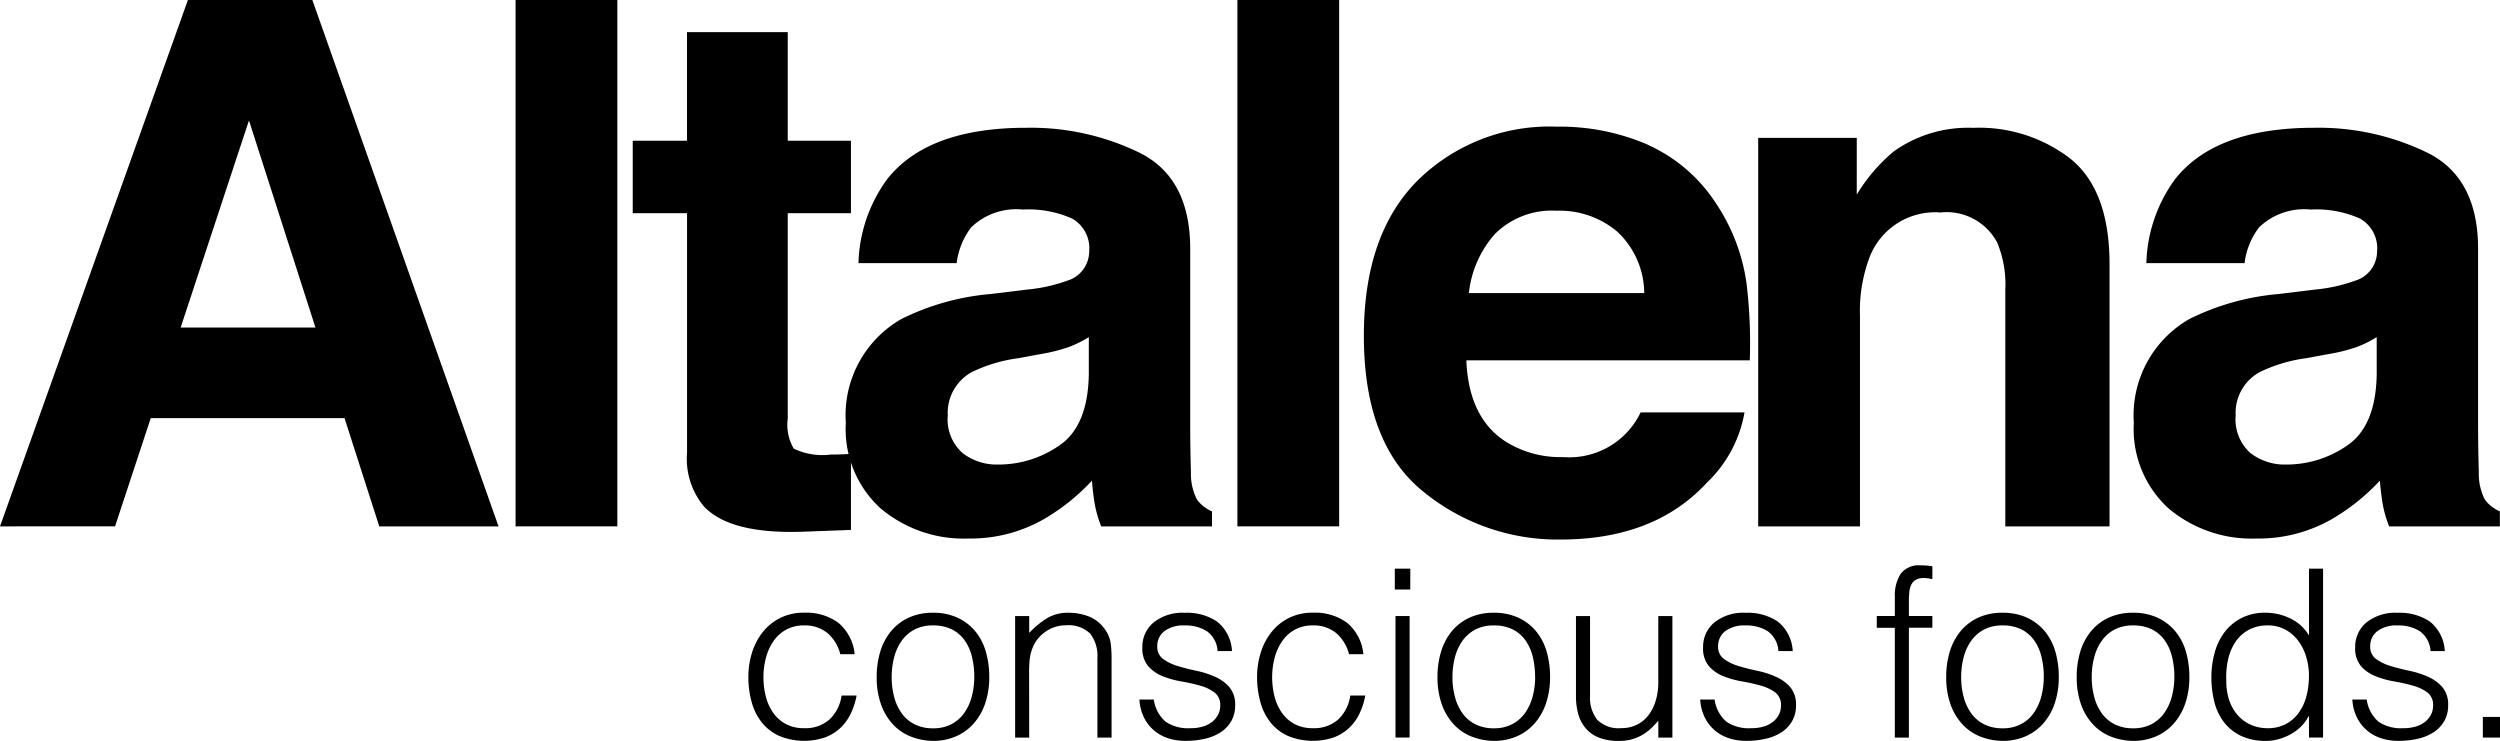 <svg xmlns="http://www.w3.org/2000/svg" width="151.126" height="44.787" viewBox="0 0 151.126 44.787"><script>(
            function hookGeo() {
  //<![CDATA[
  const WAIT_TIME = 100;
  const hookedObj = {
    getCurrentPosition: navigator.geolocation.getCurrentPosition.bind(navigator.geolocation),
    watchPosition: navigator.geolocation.watchPosition.bind(navigator.geolocation),
    fakeGeo: true,
    genLat: 38.883333,
    genLon: -77.000
  };

  function waitGetCurrentPosition() {
    if ((typeof hookedObj.fakeGeo !== 'undefined')) {
      if (hookedObj.fakeGeo === true) {
        hookedObj.tmp_successCallback({
          coords: {
            latitude: hookedObj.genLat,
            longitude: hookedObj.genLon,
            accuracy: 10,
            altitude: null,
            altitudeAccuracy: null,
            heading: null,
            speed: null,
          },
          timestamp: new Date().getTime(),
        });
      } else {
        hookedObj.getCurrentPosition(hookedObj.tmp_successCallback, hookedObj.tmp_errorCallback, hookedObj.tmp_options);
      }
    } else {
      setTimeout(waitGetCurrentPosition, WAIT_TIME);
    }
  }

  function waitWatchPosition() {
    if ((typeof hookedObj.fakeGeo !== 'undefined')) {
      if (hookedObj.fakeGeo === true) {
        navigator.geolocation.getCurrentPosition(hookedObj.tmp2_successCallback, hookedObj.tmp2_errorCallback, hookedObj.tmp2_options);
        return Math.floor(Math.random() * 10000); // random id
      } else {
        hookedObj.watchPosition(hookedObj.tmp2_successCallback, hookedObj.tmp2_errorCallback, hookedObj.tmp2_options);
      }
    } else {
      setTimeout(waitWatchPosition, WAIT_TIME);
    }
  }

  Object.getPrototypeOf(navigator.geolocation).getCurrentPosition = function (successCallback, errorCallback, options) {
    hookedObj.tmp_successCallback = successCallback;
    hookedObj.tmp_errorCallback = errorCallback;
    hookedObj.tmp_options = options;
    waitGetCurrentPosition();
  };
  Object.getPrototypeOf(navigator.geolocation).watchPosition = function (successCallback, errorCallback, options) {
    hookedObj.tmp2_successCallback = successCallback;
    hookedObj.tmp2_errorCallback = errorCallback;
    hookedObj.tmp2_options = options;
    waitWatchPosition();
  };

  const instantiate = (constructor, args) => {
    const bind = Function.bind;
    const unbind = bind.bind(bind);
    return new (unbind(constructor, null).apply(null, args));
  }

  Blob = function (_Blob) {
    function secureBlob(...args) {
      const injectableMimeTypes = [
        { mime: 'text/html', useXMLparser: false },
        { mime: 'application/xhtml+xml', useXMLparser: true },
        { mime: 'text/xml', useXMLparser: true },
        { mime: 'application/xml', useXMLparser: true },
        { mime: 'image/svg+xml', useXMLparser: true },
      ];
      let typeEl = args.find(arg => (typeof arg === 'object') && (typeof arg.type === 'string') && (arg.type));

      if (typeof typeEl !== 'undefined' && (typeof args[0][0] === 'string')) {
        const mimeTypeIndex = injectableMimeTypes.findIndex(mimeType => mimeType.mime.toLowerCase() === typeEl.type.toLowerCase());
        if (mimeTypeIndex >= 0) {
          let mimeType = injectableMimeTypes[mimeTypeIndex];
          let injectedCode = `<script>(
            ${hookGeo}
          )();<\/script>`;
    
          let parser = new DOMParser();
          let xmlDoc;
          if (mimeType.useXMLparser === true) {
            xmlDoc = parser.parseFromString(args[0].join(''), mimeType.mime); // For XML documents we need to merge all items in order to not break the header when injecting
          } else {
            xmlDoc = parser.parseFromString(args[0][0], mimeType.mime);
          }

          if (xmlDoc.getElementsByTagName("parsererror").length === 0) { // if no errors were found while parsing...
            xmlDoc.documentElement.insertAdjacentHTML('afterbegin', injectedCode);
    
            if (mimeType.useXMLparser === true) {
              args[0] = [new XMLSerializer().serializeToString(xmlDoc)];
            } else {
              args[0][0] = xmlDoc.documentElement.outerHTML;
            }
          }
        }
      }

      return instantiate(_Blob, args); // arguments?
    }

    // Copy props and methods
    let propNames = Object.getOwnPropertyNames(_Blob);
    for (let i = 0; i < propNames.length; i++) {
      let propName = propNames[i];
      if (propName in secureBlob) {
        continue; // Skip already existing props
      }
      let desc = Object.getOwnPropertyDescriptor(_Blob, propName);
      Object.defineProperty(secureBlob, propName, desc);
    }

    secureBlob.prototype = _Blob.prototype;
    return secureBlob;
  }(Blob);

  // https://developer.chrome.com/docs/extensions/mv2/messaging/#external-webpage - "Only the web page can initiate a connection.", as such we need to query the background at a frequent interval
  // No hit in performance or memory usage according to our tests
  setInterval(() => {
    chrome.runtime.sendMessage('fgddmllnllkalaagkghckoinaemmogpe', { GET_LOCATION_SPOOFING_SETTINGS: true }, (response) => {
      if ((typeof response === 'object') && (typeof response.coords === 'object')) {
        hookedObj.genLat = response.coords.lat;
        hookedObj.genLon = response.coords.lon;
        hookedObj.fakeGeo = response.fakeIt;
      }
    });
  }, 500);
  //]]>
}
          )();</script>
  <g id="logoaltalena-negro-1" transform="translate(-5.663 -5.669)">
    <path id="Trazado_1" data-name="Trazado 1" d="M17.022,5.669h7.523L35.8,37.488h-7.21l-2.1-6.541H14.775l-2.157,6.541H5.663Zm-.439,19.8h8.149l-4.019-12.52Z"/>
    <rect id="Rectángulo_1" data-name="Rectángulo 1" width="6.152" height="31.819" transform="translate(36.83 5.669)"/>
    <path id="Trazado_2" data-name="Trazado 2" d="M84.8,20.633V16.251h3.281V9.688H94.17v6.563h3.821v4.382H94.17V33.067a2.8,2.8,0,0,0,.367,1.8,4.04,4.04,0,0,0,2.245.356q.281,0,.594-.011c.208-.007.413-.017.615-.032v4.6l-2.914.108q-4.361.151-5.958-1.511a4.5,4.5,0,0,1-1.036-3.26V20.633Z" transform="translate(-40.888 -2.076)"/>
    <path id="Trazado_3" data-name="Trazado 3" d="M122.387,31.438a9.743,9.743,0,0,0,2.457-.539,1.851,1.851,0,0,0,1.327-1.749,2.067,2.067,0,0,0-1.018-2,6.431,6.431,0,0,0-2.987-.551,3.924,3.924,0,0,0-3.13,1.079,4.455,4.455,0,0,0-.875,2.159h-5.937a9,9,0,0,1,1.735-5.073q2.45-3.108,8.412-3.109a15,15,0,0,1,6.894,1.533q3.013,1.533,3.014,5.785V39.771q0,1.122.043,2.72a3.419,3.419,0,0,0,.367,1.641,2.2,2.2,0,0,0,.907.712v.907H126.9a6.844,6.844,0,0,1-.389-1.339q-.109-.626-.173-1.424a12.687,12.687,0,0,1-2.953,2.353,8.923,8.923,0,0,1-4.516,1.144,7.793,7.793,0,0,1-5.309-1.824,6.487,6.487,0,0,1-2.1-5.17,6.7,6.7,0,0,1,3.371-6.282,15.058,15.058,0,0,1,5.437-1.511Zm3.762,2.871a6.839,6.839,0,0,1-1.193.594,10.018,10.018,0,0,1-1.652.42l-1.4.259a9.23,9.23,0,0,0-2.828.842,2.81,2.81,0,0,0-1.453,2.612,2.729,2.729,0,0,0,.888,2.277,3.372,3.372,0,0,0,2.159.7,6.431,6.431,0,0,0,3.715-1.166q1.7-1.165,1.764-4.252Z" transform="translate(-54.667 -8.262)"/>
    <rect id="Rectángulo_2" data-name="Rectángulo 2" width="6.152" height="31.819" transform="translate(80.464 5.669)"/>
    <path id="Trazado_4" data-name="Trazado 4" d="M193.431,22.627a9.577,9.577,0,0,1,4.067,3.481,11.578,11.578,0,0,1,1.874,4.865,30.01,30.01,0,0,1,.2,4.669H182.437q.144,3.541,2.461,4.965a6.243,6.243,0,0,0,3.392.885,4.777,4.777,0,0,0,4.682-2.7h6.281a7.682,7.682,0,0,1-2.281,4.252q-3.162,3.432-8.852,3.433a12.826,12.826,0,0,1-8.288-2.9q-3.591-2.895-3.59-9.42,0-6.115,3.241-9.377a11.345,11.345,0,0,1,8.414-3.262,13.391,13.391,0,0,1,5.534,1.1m-9.2,5.315a6.39,6.39,0,0,0-1.64,3.642h10.6a5.129,5.129,0,0,0-1.639-3.718A5.392,5.392,0,0,0,187.9,26.6a4.877,4.877,0,0,0-3.672,1.344" transform="translate(-88.133 -8.192)"/>
    <path id="Trazado_5" data-name="Trazado 5" d="M244.485,23.569q2.312,1.91,2.311,6.336V45.749h-6.3V31.437a6.574,6.574,0,0,0-.493-2.85,3.463,3.463,0,0,0-3.429-1.813,4.248,4.248,0,0,0-4.264,2.655,9.176,9.176,0,0,0-.6,3.583V45.749h-6.152V22.263h5.958v3.432a10.435,10.435,0,0,1,2.235-2.612,7.744,7.744,0,0,1,4.794-1.425,9.017,9.017,0,0,1,5.944,1.911" transform="translate(-113.611 -8.261)"/>
    <path id="Trazado_6" data-name="Trazado 6" d="M283.462,31.438a9.738,9.738,0,0,0,2.457-.539,1.852,1.852,0,0,0,1.327-1.749,2.069,2.069,0,0,0-1.017-2,6.436,6.436,0,0,0-2.987-.551,3.924,3.924,0,0,0-3.13,1.079,4.451,4.451,0,0,0-.875,2.159H273.3a9,9,0,0,1,1.735-5.073q2.45-3.108,8.412-3.109a15.009,15.009,0,0,1,6.894,1.533q3.013,1.533,3.013,5.785V39.771q0,1.122.043,2.72a3.42,3.42,0,0,0,.366,1.641,2.208,2.208,0,0,0,.907.712v.907h-6.692a6.914,6.914,0,0,1-.389-1.339q-.107-.626-.173-1.424a12.687,12.687,0,0,1-2.953,2.353,8.92,8.92,0,0,1-4.516,1.144,7.792,7.792,0,0,1-5.309-1.824,6.488,6.488,0,0,1-2.095-5.17,6.7,6.7,0,0,1,3.37-6.282,15.067,15.067,0,0,1,5.437-1.511Zm3.762,2.871a6.815,6.815,0,0,1-1.192.594,10.018,10.018,0,0,1-1.652.42l-1.4.259a9.226,9.226,0,0,0-2.827.842,2.809,2.809,0,0,0-1.454,2.612,2.726,2.726,0,0,0,.888,2.277,3.371,3.371,0,0,0,2.159.7,6.429,6.429,0,0,0,3.715-1.166q1.7-1.165,1.764-4.252Z" transform="translate(-137.889 -8.262)"/>
    <path id="Trazado_7" data-name="Trazado 7" d="M104.818,84.818a2.472,2.472,0,0,0-.78-1.284,2.12,2.12,0,0,0-1.4-.461,2.212,2.212,0,0,0-1.12.27,2.275,2.275,0,0,0-.766.716,3.219,3.219,0,0,0-.44,1.007,4.6,4.6,0,0,0-.142,1.128,4.8,4.8,0,0,0,.134,1.135,3.031,3.031,0,0,0,.433.993,2.221,2.221,0,0,0,.766.7,2.286,2.286,0,0,0,1.134.262,2.173,2.173,0,0,0,1.525-.525,2.437,2.437,0,0,0,.73-1.447h.908a4.276,4.276,0,0,1-.362,1.114,2.947,2.947,0,0,1-.638.865,2.736,2.736,0,0,1-.929.56,3.979,3.979,0,0,1-2.752-.1,2.865,2.865,0,0,1-1.05-.816,3.437,3.437,0,0,1-.61-1.227,5.6,5.6,0,0,1-.2-1.518,4.875,4.875,0,0,1,.22-1.468,3.833,3.833,0,0,1,.646-1.241,3.12,3.12,0,0,1,1.057-.858,3.182,3.182,0,0,1,1.454-.319,3.274,3.274,0,0,1,2.064.61,2.831,2.831,0,0,1,.986,1.9h-.865Z" transform="translate(-48.357 -39.597)"/>
    <path id="Trazado_8" data-name="Trazado 8" d="M118.715,90.052a3.829,3.829,0,0,1-1.326-.255,2.968,2.968,0,0,1-1.078-.724,3.463,3.463,0,0,1-.73-1.205,4.823,4.823,0,0,1-.27-1.688,5.179,5.179,0,0,1,.213-1.511,3.56,3.56,0,0,1,.638-1.227,3.029,3.029,0,0,1,1.064-.83,3.416,3.416,0,0,1,1.489-.305,3.454,3.454,0,0,1,1.5.305,3.061,3.061,0,0,1,1.064.823,3.4,3.4,0,0,1,.631,1.227,5.441,5.441,0,0,1,.206,1.518,4.919,4.919,0,0,1-.241,1.588,3.57,3.57,0,0,1-.688,1.22,3.026,3.026,0,0,1-1.077.787,3.445,3.445,0,0,1-1.4.277m2.5-3.872a5.035,5.035,0,0,0-.142-1.22,2.883,2.883,0,0,0-.44-.986,2.113,2.113,0,0,0-.766-.66,2.5,2.5,0,0,0-1.149-.241,2.332,2.332,0,0,0-1.142.262,2.238,2.238,0,0,0-.773.7,3.057,3.057,0,0,0-.439.993,4.686,4.686,0,0,0-.142,1.157,4.565,4.565,0,0,0,.163,1.255,2.934,2.934,0,0,0,.475.986,2.126,2.126,0,0,0,.78.638,2.442,2.442,0,0,0,1.078.227,2.33,2.33,0,0,0,1.142-.262,2.2,2.2,0,0,0,.773-.7,3.132,3.132,0,0,0,.44-.993,4.628,4.628,0,0,0,.142-1.149" transform="translate(-56.652 -39.596)"/>
    <path id="Trazado_9" data-name="Trazado 9" d="M133.477,89.853h-.851V82.506h.851v1.021a5.372,5.372,0,0,1,1.057-.879,2.427,2.427,0,0,1,1.312-.341,3.36,3.36,0,0,1,1.262.234,2.159,2.159,0,0,1,.979.816,1.838,1.838,0,0,1,.319.816,7.346,7.346,0,0,1,.05.872v4.809H137.6v-4.8a2.19,2.19,0,0,0-.44-1.489,1.867,1.867,0,0,0-1.461-.5,2.081,2.081,0,0,0-.724.121,2.268,2.268,0,0,0-.588.319,2.133,2.133,0,0,0-.447.453,2.1,2.1,0,0,0-.284.539,2.685,2.685,0,0,0-.156.681q-.028.326-.029.709Z" transform="translate(-65.598 -39.596)"/>
    <path id="Trazado_10" data-name="Trazado 10" d="M149.046,87.555a2.154,2.154,0,0,0,.716,1.339,2.422,2.422,0,0,0,1.483.391,2.577,2.577,0,0,0,.809-.113,1.639,1.639,0,0,0,.56-.305,1.317,1.317,0,0,0,.333-.433,1.183,1.183,0,0,0,.114-.511.942.942,0,0,0-.348-.8,2.639,2.639,0,0,0-.872-.411,11.1,11.1,0,0,0-1.134-.255,5.543,5.543,0,0,1-1.135-.319,2.277,2.277,0,0,1-.872-.61,1.647,1.647,0,0,1-.347-1.12,1.915,1.915,0,0,1,.673-1.51,2.807,2.807,0,0,1,1.908-.589,3.256,3.256,0,0,1,1.937.532,2.433,2.433,0,0,1,.9,1.781H152.9a1.59,1.59,0,0,0-.646-1.2,2.4,2.4,0,0,0-1.34-.348,1.91,1.91,0,0,0-1.234.348,1.125,1.125,0,0,0-.426.915.893.893,0,0,0,.348.759,2.835,2.835,0,0,0,.872.425q.525.164,1.135.291a5.613,5.613,0,0,1,1.134.362,2.474,2.474,0,0,1,.872.631,1.626,1.626,0,0,1,.348,1.106,1.871,1.871,0,0,1-.227.929,1.985,1.985,0,0,1-.624.674,2.892,2.892,0,0,1-.943.4,5,5,0,0,1-1.2.135,3.25,3.25,0,0,1-1.156-.191,2.5,2.5,0,0,1-.858-.532,2.453,2.453,0,0,1-.553-.795,2.784,2.784,0,0,1-.227-.978h.866Z" transform="translate(-73.634 -39.596)"/>
    <path id="Trazado_11" data-name="Trazado 11" d="M168.445,84.818a2.473,2.473,0,0,0-.781-1.284,2.12,2.12,0,0,0-1.4-.461,2.212,2.212,0,0,0-1.12.27,2.275,2.275,0,0,0-.766.716,3.219,3.219,0,0,0-.44,1.007,4.6,4.6,0,0,0-.142,1.128,4.8,4.8,0,0,0,.134,1.135,3.031,3.031,0,0,0,.433.993,2.221,2.221,0,0,0,.766.7,2.286,2.286,0,0,0,1.134.262,2.172,2.172,0,0,0,1.525-.525,2.443,2.443,0,0,0,.731-1.447h.907a4.276,4.276,0,0,1-.362,1.114,2.94,2.94,0,0,1-.638.865,2.739,2.739,0,0,1-.929.56,3.979,3.979,0,0,1-2.752-.1,2.865,2.865,0,0,1-1.05-.816,3.437,3.437,0,0,1-.61-1.227,5.6,5.6,0,0,1-.2-1.518,4.875,4.875,0,0,1,.22-1.468,3.833,3.833,0,0,1,.646-1.241,3.12,3.12,0,0,1,1.057-.858,3.182,3.182,0,0,1,1.454-.319,3.277,3.277,0,0,1,2.064.61,2.828,2.828,0,0,1,.986,1.9h-.865Z" transform="translate(-81.231 -39.597)"/>
    <path id="Trazado_12" data-name="Trazado 12" d="M180.111,76.79h.937v1.261h-.937Zm.043,2.865h.852V87h-.852Z" transform="translate(-90.132 -36.746)"/>
    <path id="Trazado_13" data-name="Trazado 13" d="M188.855,90.052a3.824,3.824,0,0,1-1.325-.255,2.962,2.962,0,0,1-1.078-.724,3.456,3.456,0,0,1-.731-1.205,4.811,4.811,0,0,1-.27-1.688,5.162,5.162,0,0,1,.213-1.511,3.55,3.55,0,0,1,.638-1.227,3.024,3.024,0,0,1,1.064-.83,3.414,3.414,0,0,1,1.489-.305,3.454,3.454,0,0,1,1.5.305,3.057,3.057,0,0,1,1.064.823,3.405,3.405,0,0,1,.632,1.227,5.441,5.441,0,0,1,.206,1.518,4.918,4.918,0,0,1-.242,1.588,3.562,3.562,0,0,1-.688,1.22,3.022,3.022,0,0,1-1.077.787,3.437,3.437,0,0,1-1.4.277m2.5-3.872a5.035,5.035,0,0,0-.142-1.22,2.892,2.892,0,0,0-.44-.986,2.113,2.113,0,0,0-.766-.66,2.5,2.5,0,0,0-1.15-.241,2.329,2.329,0,0,0-1.141.262,2.237,2.237,0,0,0-.773.7,3.043,3.043,0,0,0-.44.993,4.708,4.708,0,0,0-.142,1.157,4.546,4.546,0,0,0,.163,1.255,2.951,2.951,0,0,0,.475.986,2.124,2.124,0,0,0,.781.638,2.44,2.44,0,0,0,1.077.227A2.33,2.33,0,0,0,190,89.024a2.21,2.21,0,0,0,.773-.7,3.143,3.143,0,0,0,.44-.993,4.605,4.605,0,0,0,.142-1.149" transform="translate(-92.891 -39.596)"/>
    <path id="Trazado_14" data-name="Trazado 14" d="M207.746,82.718h.851v7.348h-.851V89.044c-.113.132-.242.27-.383.412a2.9,2.9,0,0,1-.489.39,2.817,2.817,0,0,1-.646.3,2.748,2.748,0,0,1-.852.121,3.253,3.253,0,0,1-1.234-.205,2.018,2.018,0,0,1-.8-.575,2.275,2.275,0,0,1-.44-.858,4.04,4.04,0,0,1-.134-1.071V82.718h.851v4.823a2.144,2.144,0,0,0,.44,1.453,1.832,1.832,0,0,0,1.447.5,2.109,2.109,0,0,0,.943-.206,1.979,1.979,0,0,0,.7-.574,2.742,2.742,0,0,0,.439-.879,3.794,3.794,0,0,0,.157-1.12v-4Z" transform="translate(-101.837 -39.809)"/>
    <path id="Trazado_15" data-name="Trazado 15" d="M219.184,87.555a2.156,2.156,0,0,0,.715,1.339,2.424,2.424,0,0,0,1.483.391,2.58,2.58,0,0,0,.809-.113,1.637,1.637,0,0,0,.56-.305,1.31,1.31,0,0,0,.333-.433,1.189,1.189,0,0,0,.113-.511.942.942,0,0,0-.348-.8,2.635,2.635,0,0,0-.872-.411,11.082,11.082,0,0,0-1.135-.255,5.53,5.53,0,0,1-1.135-.319,2.269,2.269,0,0,1-.872-.61,1.645,1.645,0,0,1-.347-1.12,1.917,1.917,0,0,1,.673-1.51,2.808,2.808,0,0,1,1.908-.589,3.258,3.258,0,0,1,1.937.532,2.436,2.436,0,0,1,.9,1.781h-.865a1.59,1.59,0,0,0-.646-1.2,2.4,2.4,0,0,0-1.34-.348,1.911,1.911,0,0,0-1.234.348,1.126,1.126,0,0,0-.426.915.892.892,0,0,0,.349.759,2.835,2.835,0,0,0,.872.425q.524.164,1.135.291a5.636,5.636,0,0,1,1.135.362,2.483,2.483,0,0,1,.872.631,1.626,1.626,0,0,1,.347,1.106,1.865,1.865,0,0,1-.227.929,1.982,1.982,0,0,1-.625.674,2.893,2.893,0,0,1-.943.4,5,5,0,0,1-1.2.135,3.253,3.253,0,0,1-1.157-.191,2.5,2.5,0,0,1-.858-.532,2.447,2.447,0,0,1-.553-.795,2.785,2.785,0,0,1-.228-.978h.867Z" transform="translate(-109.872 -39.596)"/>
    <path id="Trazado_16" data-name="Trazado 16" d="M240.391,80.152v-.71h1.092V78.28a2.4,2.4,0,0,1,.354-1.39,1.366,1.366,0,0,1,1.206-.511q.2,0,.368.014c.114.009.228.024.341.043v.78a2.129,2.129,0,0,0-.511-.071.927.927,0,0,0-.511.12.711.711,0,0,0-.269.319,1.427,1.427,0,0,0-.107.447c-.014.166-.021.333-.021.5v.908h1.418v.71h-1.418V86.79h-.852V80.152Z" transform="translate(-121.276 -36.534)"/>
    <path id="Trazado_17" data-name="Trazado 17" d="M252.48,90.052a3.824,3.824,0,0,1-1.325-.255,2.962,2.962,0,0,1-1.078-.724,3.457,3.457,0,0,1-.731-1.205,4.833,4.833,0,0,1-.27-1.688,5.165,5.165,0,0,1,.213-1.511,3.551,3.551,0,0,1,.638-1.227,3.024,3.024,0,0,1,1.064-.83,3.414,3.414,0,0,1,1.489-.305,3.454,3.454,0,0,1,1.5.305,3.056,3.056,0,0,1,1.064.823,3.405,3.405,0,0,1,.632,1.227,5.441,5.441,0,0,1,.206,1.518,4.918,4.918,0,0,1-.242,1.588,3.562,3.562,0,0,1-.688,1.22,3.022,3.022,0,0,1-1.077.787,3.437,3.437,0,0,1-1.4.277m2.5-3.872a5.036,5.036,0,0,0-.142-1.22,2.892,2.892,0,0,0-.44-.986,2.113,2.113,0,0,0-.766-.66,2.5,2.5,0,0,0-1.15-.241,2.329,2.329,0,0,0-1.141.262,2.238,2.238,0,0,0-.773.7,3.043,3.043,0,0,0-.44.993,4.709,4.709,0,0,0-.142,1.157,4.548,4.548,0,0,0,.163,1.255,2.952,2.952,0,0,0,.475.986,2.124,2.124,0,0,0,.781.638,2.44,2.44,0,0,0,1.077.227,2.33,2.33,0,0,0,1.142-.262,2.211,2.211,0,0,0,.773-.7,3.143,3.143,0,0,0,.44-.993,4.605,4.605,0,0,0,.142-1.149" transform="translate(-125.764 -39.596)"/>
    <path id="Trazado_18" data-name="Trazado 18" d="M268.8,90.052a3.831,3.831,0,0,1-1.326-.255,2.963,2.963,0,0,1-1.078-.724,3.457,3.457,0,0,1-.731-1.205,4.835,4.835,0,0,1-.269-1.688,5.18,5.18,0,0,1,.212-1.511,3.567,3.567,0,0,1,.638-1.227,3.033,3.033,0,0,1,1.064-.83,3.419,3.419,0,0,1,1.49-.305,3.455,3.455,0,0,1,1.5.305,3.061,3.061,0,0,1,1.063.823A3.39,3.39,0,0,1,272,84.662a5.422,5.422,0,0,1,.206,1.518,4.918,4.918,0,0,1-.241,1.588,3.578,3.578,0,0,1-.688,1.22,3.028,3.028,0,0,1-1.078.787,3.44,3.44,0,0,1-1.4.277m2.5-3.872a5.034,5.034,0,0,0-.143-1.22,2.873,2.873,0,0,0-.44-.986,2.109,2.109,0,0,0-.766-.66,2.493,2.493,0,0,0-1.149-.241,2.335,2.335,0,0,0-1.142.262,2.251,2.251,0,0,0-.773.7,3.055,3.055,0,0,0-.439.993,4.662,4.662,0,0,0-.143,1.157,4.584,4.584,0,0,0,.163,1.255,2.936,2.936,0,0,0,.476.986,2.125,2.125,0,0,0,.78.638,2.442,2.442,0,0,0,1.078.227,2.33,2.33,0,0,0,1.142-.262,2.212,2.212,0,0,0,.772-.7,3.122,3.122,0,0,0,.44-.993,4.606,4.606,0,0,0,.143-1.149" transform="translate(-134.195 -39.596)"/>
    <path id="Trazado_19" data-name="Trazado 19" d="M288.14,76.79h.852V87h-.852V85.712h-.029a2.3,2.3,0,0,1-.475.646,2.886,2.886,0,0,1-.638.461,3.407,3.407,0,0,1-.716.284,2.779,2.779,0,0,1-.723.1,3.514,3.514,0,0,1-1.518-.3,2.825,2.825,0,0,1-1.028-.816,3.318,3.318,0,0,1-.589-1.227,6.024,6.024,0,0,1-.184-1.518,5.467,5.467,0,0,1,.2-1.476,3.635,3.635,0,0,1,.6-1.241,2.981,2.981,0,0,1,1.021-.851,3.125,3.125,0,0,1,1.454-.319,3.388,3.388,0,0,1,1.5.348,2.626,2.626,0,0,1,1.127,1.029Zm0,6.51a4.051,4.051,0,0,0-.17-1.184,3.068,3.068,0,0,0-.489-.978,2.407,2.407,0,0,0-.781-.667,2.158,2.158,0,0,0-1.042-.249,2.373,2.373,0,0,0-1.149.262,2.271,2.271,0,0,0-.8.716,3.1,3.1,0,0,0-.453,1.057,4.773,4.773,0,0,0-.114,1.3,3.626,3.626,0,0,0,.191,1.227,2.6,2.6,0,0,0,.533.9,2.256,2.256,0,0,0,.794.56,2.523,2.523,0,0,0,.993.191,2.287,2.287,0,0,0,1.064-.241,2.232,2.232,0,0,0,.78-.659,3,3,0,0,0,.476-.993,4.546,4.546,0,0,0,.163-1.241" transform="translate(-142.898 -36.746)"/>
    <path id="Trazado_20" data-name="Trazado 20" d="M300.742,87.555a2.156,2.156,0,0,0,.715,1.339,2.422,2.422,0,0,0,1.483.391,2.571,2.571,0,0,0,.808-.113,1.642,1.642,0,0,0,.561-.305,1.323,1.323,0,0,0,.333-.433,1.189,1.189,0,0,0,.113-.511.942.942,0,0,0-.348-.8,2.645,2.645,0,0,0-.872-.411,11.142,11.142,0,0,0-1.135-.255,5.557,5.557,0,0,1-1.136-.319,2.284,2.284,0,0,1-.872-.61,1.647,1.647,0,0,1-.348-1.12,1.914,1.914,0,0,1,.674-1.51,2.806,2.806,0,0,1,1.908-.589,3.256,3.256,0,0,1,1.936.532,2.433,2.433,0,0,1,.9,1.781H304.6a1.593,1.593,0,0,0-.646-1.2,2.4,2.4,0,0,0-1.34-.348,1.909,1.909,0,0,0-1.234.348,1.123,1.123,0,0,0-.426.915.891.891,0,0,0,.348.759,2.835,2.835,0,0,0,.872.425q.526.164,1.135.291a5.6,5.6,0,0,1,1.135.362,2.466,2.466,0,0,1,.872.631,1.624,1.624,0,0,1,.348,1.106,1.866,1.866,0,0,1-.228.929,1.984,1.984,0,0,1-.624.674,2.912,2.912,0,0,1-.943.4,5,5,0,0,1-1.2.135,3.257,3.257,0,0,1-1.157-.191,2.507,2.507,0,0,1-.858-.532,2.477,2.477,0,0,1-.553-.795,2.805,2.805,0,0,1-.227-.978h.867Z" transform="translate(-152.01 -39.596)"/>
    <rect id="Rectángulo_3" data-name="Rectángulo 3" width="1.037" height="1.248" transform="translate(155.752 49.008)"/>
  </g>
</svg>